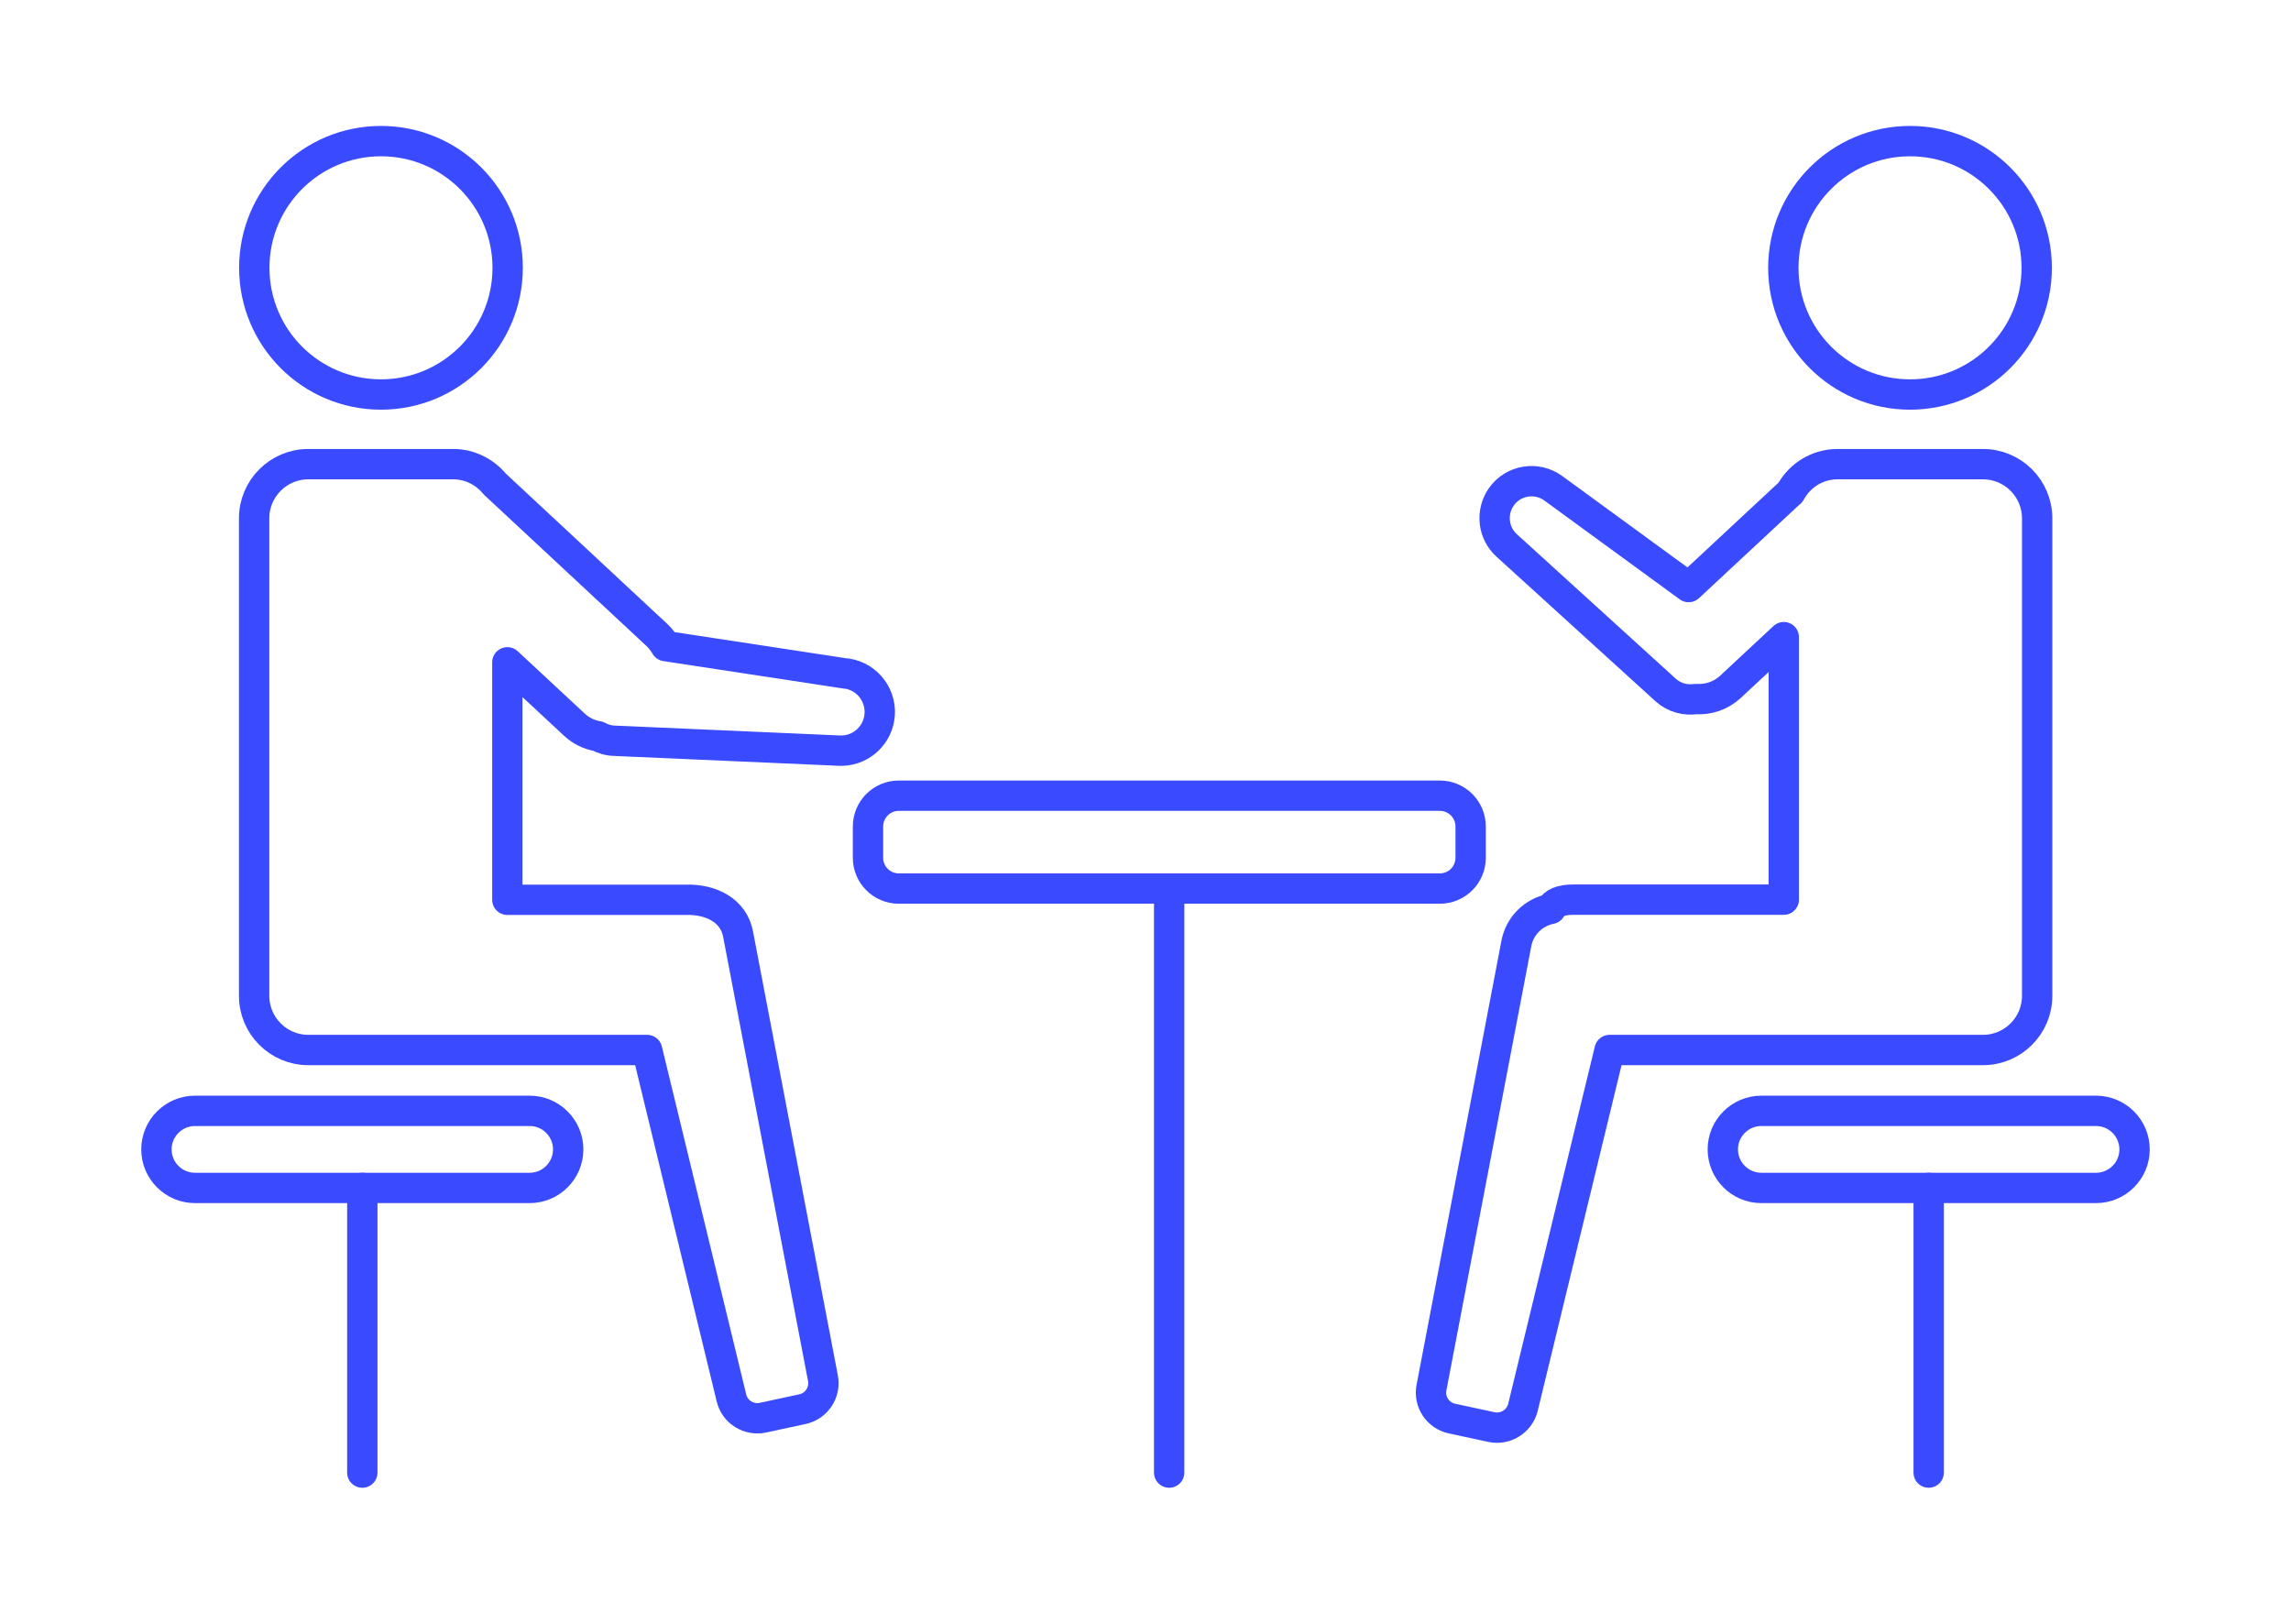 <svg width="151" height="107" viewBox="0 0 151 107" fill="none" xmlns="http://www.w3.org/2000/svg">
<g clip-path="url(#clip0_227_2682)">
<path d="M25.11 26C29.721 26 33.46 22.262 33.46 17.65C33.46 13.038 29.721 9.3 25.11 9.3C20.498 9.3 16.76 13.038 16.76 17.65C16.76 22.262 20.498 26 25.11 26Z" stroke="#3A4AFF" stroke-width="2" stroke-linecap="round" stroke-linejoin="round"/>
<path d="M55.81 44.4L43.87 42.58C43.72 42.33 43.55 42.09 43.33 41.88L32.62 31.91C31.96 31.11 30.98 30.59 29.87 30.59H20.32C18.35 30.59 16.75 32.19 16.75 34.16V65.63C16.75 67.6 18.35 69.2 20.32 69.2H42.65L48.21 92.13C48.43 93.06 49.36 93.63 50.29 93.43L52.89 92.87C53.82 92.67 54.42 91.76 54.24 90.83L48.65 61.58C48.36 59.99 46.85 59.26 45.23 59.3H45.01H33.44V43.65L37.86 47.76C38.31 48.18 38.85 48.43 39.41 48.52C39.74 48.7 40.11 48.81 40.51 48.82L55.32 49.47C56.6 49.53 57.73 48.62 57.95 47.35C58.19 45.94 57.23 44.61 55.82 44.39L55.81 44.4Z" stroke="#3A4AFF" stroke-width="2" stroke-linecap="round" stroke-linejoin="round"/>
<path d="M34.91 73.21H12.85C11.45 73.21 10.31 74.35 10.31 75.75C10.31 77.15 11.45 78.29 12.85 78.29H34.91C36.31 78.29 37.45 77.15 37.45 75.75C37.45 74.35 36.31 73.21 34.91 73.21Z" stroke="#3A4AFF" stroke-width="2" stroke-linecap="round" stroke-linejoin="round"/>
<path d="M125.89 26C130.502 26 134.24 22.262 134.24 17.65C134.24 13.038 130.502 9.3 125.89 9.3C121.278 9.3 117.54 13.038 117.54 17.65C117.54 22.262 121.278 26 125.89 26Z" stroke="#3A4AFF" stroke-width="2" stroke-linecap="round" stroke-linejoin="round"/>
<path d="M130.669 30.59H121.119C119.769 30.59 118.609 31.34 118.009 32.45C117.999 32.45 117.989 32.46 117.979 32.47L111.299 38.69L102.379 32.18C101.279 31.38 99.729 31.63 98.949 32.75C98.249 33.76 98.399 35.13 99.309 35.95L109.779 45.47C110.349 45.99 111.089 46.17 111.789 46.07C112.589 46.12 113.409 45.86 114.049 45.27L117.569 41.99V59.29H103.739C102.849 59.29 102.409 59.51 102.209 59.9C101.089 60.12 100.159 61 99.939 62.2L94.349 91.45C94.169 92.39 94.769 93.29 95.699 93.49L98.299 94.05C99.229 94.25 100.149 93.67 100.379 92.75L106.089 69.2H130.699C132.669 69.2 134.269 67.6 134.269 65.63V34.16C134.269 32.19 132.669 30.59 130.699 30.59H130.669Z" stroke="#3A4AFF" stroke-width="2" stroke-linecap="round" stroke-linejoin="round"/>
<path d="M138.15 73.21H116.09C114.69 73.21 113.55 74.35 113.55 75.75C113.55 77.15 114.69 78.29 116.09 78.29H138.15C139.55 78.29 140.69 77.15 140.69 75.75C140.69 74.35 139.55 73.21 138.15 73.21Z" stroke="#3A4AFF" stroke-width="2" stroke-linecap="round" stroke-linejoin="round"/>
<path d="M94.9 52.44H59.24C58.119 52.44 57.21 53.349 57.21 54.47V56.53C57.21 57.651 58.119 58.56 59.24 58.56H94.9C96.021 58.56 96.93 57.651 96.93 56.53V54.47C96.93 53.349 96.021 52.44 94.9 52.44Z" stroke="#3A4AFF" stroke-width="2" stroke-linecap="round" stroke-linejoin="round"/>
<path d="M23.88 97.05V78.29" stroke="#3A4AFF" stroke-width="2" stroke-linecap="round" stroke-linejoin="round"/>
<path d="M127.119 97.05V78.29" stroke="#3A4AFF" stroke-width="2" stroke-linecap="round" stroke-linejoin="round"/>
<path d="M77.06 97.05V59.13" stroke="#3A4AFF" stroke-width="2" stroke-linecap="round" stroke-linejoin="round"/>
</g>
<defs>
<clipPath id="clip0_227_2682">
<rect width="150" height="107" fill="white" transform="translate(0.5)"/>
</clipPath>
</defs>
</svg>
